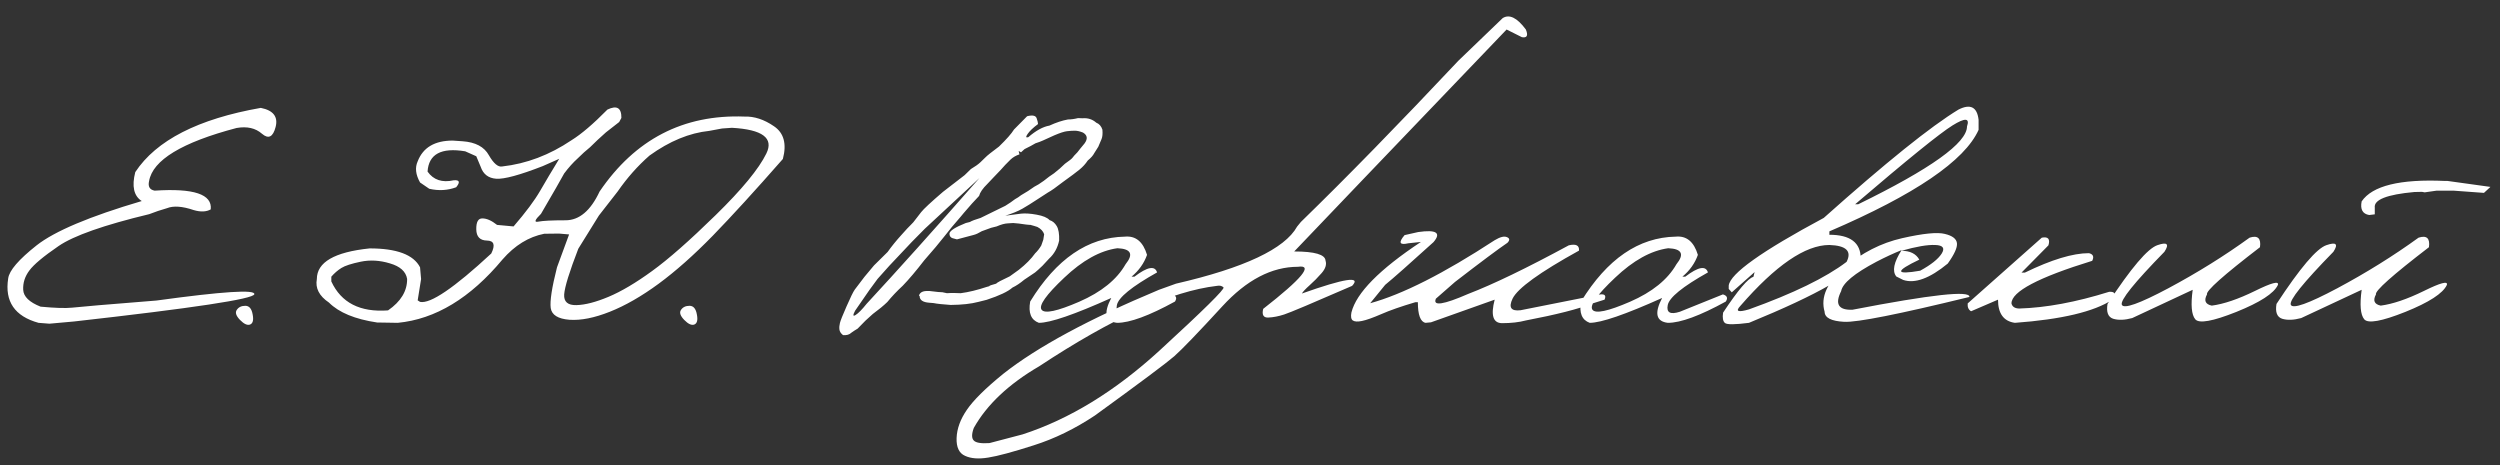 <?xml version="1.0" encoding="UTF-8"?> <svg xmlns="http://www.w3.org/2000/svg" width="172" height="32" viewBox="0 0 172 32" fill="none"><rect x="0" y="0" width="172" height="32" fill="#333333" stroke="none"/><path d="M17.943 7.422C18.803 7.594 19.143 8.031 18.963 8.734C18.783 9.43 18.471 9.586 18.025 9.203C17.58 8.812 16.998 8.68 16.279 8.805C12.514 9.797 10.506 11.016 10.256 12.461C10.17 12.836 10.299 13.055 10.643 13.117C13.33 12.938 14.615 13.367 14.498 14.406C14.193 14.578 13.803 14.594 13.326 14.453C12.545 14.188 11.932 14.145 11.486 14.324C11.072 14.441 10.666 14.578 10.268 14.734C7.15 15.484 5.072 16.215 4.033 16.926C2.994 17.637 2.322 18.199 2.018 18.613C1.713 19.02 1.572 19.461 1.596 19.938C1.619 20.406 2.018 20.793 2.791 21.098C3.775 21.191 4.494 21.215 4.947 21.168C5.408 21.113 7.35 20.949 10.771 20.676C15.326 20.051 17.568 19.906 17.498 20.242C17.436 20.57 13.303 21.195 5.1 22.117L3.4 22.27L2.65 22.211C1.01 21.758 0.314 20.738 0.564 19.152C0.635 18.613 1.287 17.855 2.521 16.879C3.764 15.902 6.174 14.887 9.752 13.832C9.205 13.48 9.057 12.816 9.307 11.84C10.752 9.652 13.631 8.18 17.943 7.422ZM16.291 21.32C16.416 21.133 16.611 21.039 16.877 21.039C17.143 21.039 17.311 21.234 17.381 21.625C17.459 22.016 17.4 22.25 17.205 22.328C17.018 22.398 16.787 22.293 16.514 22.012C16.24 21.73 16.166 21.5 16.291 21.32ZM41.791 7.539C42.44 7.227 42.76 7.418 42.752 8.113L42.6 8.395C42.264 8.66 41.959 8.898 41.685 9.109C41.287 9.461 40.924 9.801 40.596 10.129C40.315 10.355 40.033 10.609 39.752 10.891C39.432 11.18 39.119 11.527 38.815 11.934C38.596 12.34 38.065 13.266 37.221 14.711C36.791 15.133 36.728 15.312 37.033 15.25C37.346 15.188 37.971 15.156 38.908 15.156C39.853 15.156 40.635 14.496 41.252 13.176C43.697 9.582 47.018 7.863 51.213 8.02C51.893 7.996 52.572 8.219 53.252 8.688C53.932 9.148 54.135 9.898 53.861 10.938C51.963 13.102 50.357 14.859 49.045 16.211C47.732 17.555 46.486 18.66 45.307 19.527C44.135 20.387 43.018 21.027 41.955 21.449C40.893 21.871 39.967 22.055 39.178 22C38.389 21.938 37.959 21.668 37.889 21.191C37.826 20.707 37.971 19.773 38.322 18.391L39.154 16.129L38.463 16.07L37.443 16.082C36.373 16.293 35.416 16.883 34.572 17.852C32.361 20.508 29.959 21.961 27.365 22.211L26.662 22.199L25.947 22.188C24.424 21.961 23.318 21.504 22.631 20.816C21.959 20.363 21.682 19.824 21.799 19.199C21.799 18.043 23.01 17.34 25.432 17.09C27.299 17.09 28.455 17.523 28.9 18.391L28.971 19.199L28.736 20.664L28.9 20.77C29.611 20.918 31.244 19.809 33.799 17.441C34.088 16.855 33.99 16.559 33.506 16.551C33.022 16.543 32.775 16.285 32.768 15.777C32.76 15.27 32.9 15.02 33.19 15.027C33.486 15.027 33.822 15.176 34.197 15.473L35.334 15.578C36.17 14.609 36.779 13.793 37.162 13.129C37.545 12.465 37.982 11.73 38.475 10.926L37.338 11.43C35.752 12.047 34.685 12.336 34.139 12.297C33.6 12.258 33.244 11.984 33.072 11.477L32.768 10.75L32.006 10.41C30.357 10.137 29.494 10.602 29.416 11.805C29.822 12.383 30.424 12.582 31.221 12.402C31.619 12.371 31.674 12.531 31.385 12.883C30.799 13.102 30.182 13.137 29.533 12.988L28.9 12.555C28.596 12.016 28.541 11.531 28.736 11.102C29.104 10.148 29.908 9.672 31.15 9.672L31.83 9.719C32.713 9.781 33.315 10.102 33.635 10.68C33.963 11.25 34.268 11.508 34.549 11.453C36.221 11.266 37.81 10.664 39.318 9.648C39.998 9.227 40.822 8.523 41.791 7.539ZM50.357 8.793L49.678 8.84L48.799 9.004C47.432 9.145 46.06 9.711 44.685 10.703C43.873 11.414 43.143 12.238 42.494 13.176L41.205 14.828L39.787 17.113C39.178 18.691 38.853 19.738 38.815 20.254C38.783 20.762 39.065 21.008 39.658 20.992C40.26 20.977 40.998 20.785 41.873 20.418C42.748 20.051 43.744 19.461 44.861 18.648C45.986 17.836 47.447 16.551 49.244 14.793C51.049 13.027 52.209 11.617 52.725 10.562C53.248 9.5 52.459 8.91 50.357 8.793ZM24.822 18.004C24.182 18.137 23.736 18.281 23.486 18.438C23.236 18.594 23.006 18.793 22.795 19.035V19.363C23.475 20.832 24.775 21.496 26.697 21.355C27.58 20.746 28.018 20.023 28.01 19.188C27.924 18.68 27.529 18.324 26.826 18.121C26.131 17.91 25.463 17.871 24.822 18.004ZM46.853 21.32C46.978 21.133 47.174 21.039 47.44 21.039C47.705 21.039 47.873 21.234 47.943 21.625C48.022 22.016 47.963 22.25 47.768 22.328C47.58 22.398 47.35 22.293 47.076 22.012C46.803 21.73 46.728 21.5 46.853 21.32ZM70.666 7.996C71.041 7.902 71.26 7.949 71.322 8.137C71.385 8.316 71.416 8.449 71.416 8.535C71.08 8.785 70.842 9.012 70.701 9.215C70.561 9.418 70.576 9.492 70.748 9.438C71.272 8.984 71.756 8.719 72.201 8.641C72.662 8.43 73.088 8.289 73.478 8.219C73.689 8.219 73.92 8.188 74.17 8.125L74.475 8.137C74.842 8.105 75.158 8.207 75.424 8.441C75.627 8.52 75.768 8.68 75.846 8.922C75.869 9.203 75.85 9.418 75.787 9.566C75.732 9.707 75.658 9.883 75.564 10.094C75.455 10.273 75.361 10.422 75.283 10.539C75.205 10.695 75.057 10.863 74.838 11.043C74.689 11.27 74.502 11.477 74.275 11.664C74.057 11.844 73.67 12.133 73.115 12.531C72.654 12.891 72.314 13.129 72.096 13.246L71.264 13.785C70.959 13.988 70.65 14.18 70.338 14.359C70.033 14.531 69.643 14.691 69.166 14.84L70.244 14.699C70.533 14.668 70.893 14.691 71.322 14.77C71.76 14.848 72.057 14.973 72.213 15.145C72.416 15.207 72.58 15.344 72.705 15.555C72.83 15.766 72.885 16.098 72.869 16.551C72.76 17.059 72.529 17.473 72.178 17.793L71.721 18.285C71.51 18.488 71.342 18.641 71.217 18.742C71.115 18.805 70.865 18.973 70.467 19.246C70.178 19.488 69.908 19.668 69.658 19.785C69.353 20.059 68.76 20.34 67.877 20.629L67.314 20.77C66.822 20.902 66.186 20.973 65.404 20.98L64.725 20.922L64.432 20.887L64.232 20.852L63.94 20.828C63.494 20.797 63.272 20.645 63.272 20.371L63.225 20.336C63.287 20.125 63.475 20.02 63.787 20.02H63.94L64.549 20.09L64.76 20.102H64.818L65.147 20.172L65.393 20.16H65.709L66.096 20.172C66.635 20.102 67.232 19.957 67.889 19.738L68.064 19.691C68.049 19.66 68.205 19.602 68.533 19.516C68.588 19.445 68.9 19.277 69.471 19.012L70.092 18.566C70.576 18.184 70.951 17.805 71.217 17.43C71.373 17.281 71.514 17.102 71.639 16.891L71.779 16.492L71.838 16.117C71.768 15.906 71.611 15.738 71.369 15.613L71.147 15.543L70.9 15.473H70.853C70.768 15.473 70.514 15.441 70.092 15.379L69.705 15.344L69.342 15.367C69.131 15.375 68.873 15.445 68.568 15.578L68.193 15.672C68.061 15.727 67.846 15.805 67.549 15.906C67.33 16.039 67.143 16.125 66.986 16.164C66.838 16.203 66.455 16.305 65.838 16.469L65.533 16.387C65.393 16.34 65.322 16.234 65.322 16.07C65.346 15.875 65.721 15.633 66.447 15.344L66.728 15.273C66.853 15.195 67.1 15.102 67.467 14.992L69.166 14.16C69.432 13.996 69.654 13.844 69.834 13.703C69.982 13.625 70.119 13.535 70.244 13.434C70.588 13.238 70.893 13.043 71.158 12.848C71.338 12.762 71.557 12.625 71.814 12.438C72.064 12.234 72.299 12.062 72.518 11.922C72.658 11.812 72.787 11.707 72.904 11.605C73.022 11.496 73.143 11.383 73.268 11.266C73.572 11.055 73.748 10.914 73.795 10.844C73.842 10.773 73.951 10.652 74.123 10.48L74.334 10.211L74.615 9.871C74.85 9.551 74.814 9.301 74.51 9.121C74.299 9.035 74.111 8.992 73.947 8.992C73.791 8.992 73.611 9.004 73.408 9.027C73.213 9.051 72.924 9.145 72.541 9.309C72.166 9.473 71.908 9.59 71.768 9.66C71.635 9.723 71.459 9.789 71.24 9.859C71.061 9.969 70.811 10.102 70.49 10.258L70.244 10.48L70.092 10.387V10.434L70.139 10.621C69.897 10.699 69.689 10.82 69.518 10.984C69.26 11.234 69.041 11.465 68.861 11.676L68.346 12.215L67.936 12.648C67.615 12.961 67.424 13.238 67.361 13.48L66.869 14.008L66.318 14.641L66.084 14.922C65.67 15.391 65.295 15.844 64.959 16.281C64.623 16.711 64.166 17.254 63.588 17.91C63.033 18.629 62.541 19.211 62.111 19.656C61.721 20.016 61.365 20.391 61.045 20.781C60.787 21.031 60.455 21.305 60.049 21.602L59.545 22.059C59.342 22.262 59.162 22.445 59.006 22.609C58.834 22.711 58.69 22.805 58.572 22.891C58.44 23.023 58.248 23.078 57.998 23.055C57.85 22.938 57.768 22.809 57.752 22.668C57.736 22.527 57.748 22.379 57.787 22.223C57.826 22.059 57.978 21.676 58.244 21.074C58.51 20.465 58.697 20.082 58.807 19.926C58.924 19.77 59.147 19.477 59.475 19.047L60.131 18.262L61.068 17.336C61.334 16.961 61.65 16.57 62.018 16.164C62.33 15.812 62.545 15.582 62.662 15.473C62.787 15.355 62.893 15.234 62.978 15.109C63.072 14.977 63.205 14.805 63.377 14.594C63.549 14.375 64.049 13.91 64.877 13.199L65.744 12.531L66.365 12.051L66.799 11.629C67.088 11.457 67.303 11.305 67.443 11.172C67.584 11.039 67.705 10.922 67.807 10.82C67.908 10.711 68.217 10.465 68.732 10.082C69.248 9.582 69.592 9.191 69.764 8.91L70.666 7.996ZM60.377 19.188L59.826 19.938L58.83 21.379C58.666 21.691 58.678 21.789 58.865 21.672C59.053 21.555 59.307 21.297 59.627 20.898C61.69 18.672 64.275 15.789 67.385 12.25L63.623 15.742L62.732 16.645L61.185 18.285L60.377 19.188ZM77.393 16.281C78.135 16.211 78.643 16.629 78.916 17.535C78.713 18.113 78.357 18.613 77.85 19.035H78.049C78.939 18.355 79.459 18.258 79.607 18.742C77.865 19.719 76.943 20.469 76.842 20.992C76.74 21.508 77.018 21.66 77.674 21.449L80.639 20.254C80.928 20.34 80.994 20.504 80.838 20.746C79.057 21.723 77.728 22.211 76.853 22.211C76.041 22.117 75.908 21.547 76.455 20.5C73.916 21.641 72.256 22.211 71.475 22.211C70.936 22.016 70.736 21.527 70.877 20.746C72.674 17.816 74.846 16.328 77.393 16.281ZM73.221 19.105C71.971 20.285 71.451 21.02 71.662 21.309C71.873 21.598 72.736 21.414 74.252 20.758C75.775 20.094 76.838 19.234 77.439 18.18C78.002 17.484 77.814 17.117 76.877 17.078C75.689 17.242 74.471 17.918 73.221 19.105ZM103.385 1.246C103.846 0.957 104.377 1.219 104.979 2.031C105.15 2.445 105.061 2.621 104.709 2.559L103.654 2.031L93.822 12.297L89.041 17.301C90.455 17.301 91.174 17.512 91.197 17.934C91.283 18.199 91.193 18.484 90.928 18.789C90.662 19.094 90.389 19.371 90.107 19.621C89.826 19.871 89.647 20.062 89.568 20.195C92.522 19.148 93.674 18.973 93.025 19.668C90.299 20.855 88.74 21.512 88.35 21.637C87.967 21.762 87.603 21.832 87.26 21.848C86.924 21.863 86.807 21.664 86.908 21.25C89.58 19.164 90.377 18.199 89.299 18.355C87.494 18.355 85.76 19.262 84.096 21.074C82.432 22.887 81.33 24.031 80.791 24.508C80.252 24.977 78.432 26.336 75.33 28.586C73.955 29.5 72.553 30.184 71.123 30.637C69.686 31.098 68.643 31.379 67.994 31.48C67.338 31.59 66.807 31.551 66.4 31.363C65.986 31.184 65.791 30.773 65.814 30.133C65.838 29.492 66.072 28.848 66.518 28.199C66.955 27.551 67.787 26.727 69.014 25.727C71.357 23.875 74.932 21.945 79.736 19.938L80.908 19.516C85.611 18.43 88.389 17.121 89.24 15.59L89.498 15.273C92.647 12.211 96.26 8.512 100.338 4.176L103.385 1.246ZM66.998 30.309C67.147 30.465 67.506 30.523 68.076 30.484L70.35 29.887C73.576 28.84 76.717 26.918 79.772 24.121C82.818 21.324 84.287 19.875 84.178 19.773C84.068 19.664 83.916 19.629 83.721 19.668C80.603 20.035 76.529 21.879 71.498 25.199C69.397 26.426 67.897 27.84 66.998 29.441C66.842 29.863 66.842 30.152 66.998 30.309ZM102.834 16.527C103.209 16.301 103.49 16.23 103.678 16.316C103.873 16.395 103.885 16.523 103.713 16.703C103.08 17.133 101.877 18.031 100.104 19.398L98.791 20.547C98.557 21.078 99.299 20.969 101.018 20.219C102.729 19.562 105.033 18.449 107.932 16.879C108.432 16.762 108.666 16.883 108.635 17.242C105.932 18.734 104.408 19.836 104.064 20.547C103.775 21.156 103.959 21.422 104.615 21.344L109.865 20.301C110.365 20.176 110.541 20.281 110.393 20.617L109.572 20.875C108.604 21.258 107.072 21.648 104.979 22.047C104.51 22.172 103.963 22.234 103.338 22.234C102.721 22.227 102.553 21.688 102.834 20.617L98.451 22.176L98.076 22.211C97.725 22.141 97.549 21.668 97.549 20.793H97.373C96.397 21.082 95.615 21.355 95.029 21.613C94.451 21.863 94.01 22.02 93.705 22.082C93.408 22.145 93.197 22.133 93.072 22.047C92.955 21.961 92.924 21.777 92.978 21.496C93.314 20.152 94.908 18.535 97.76 16.645L96.893 16.738C96.283 16.879 96.197 16.691 96.635 16.176L97.572 15.965C98.822 15.785 99.174 16.016 98.627 16.656C96.963 18.164 95.853 19.145 95.299 19.598L94.268 20.863C96.486 20.254 99.342 18.809 102.834 16.527ZM115.291 16.281C116.033 16.211 116.541 16.629 116.814 17.535C116.611 18.113 116.256 18.613 115.748 19.035H115.947C116.838 18.355 117.357 18.258 117.506 18.742C115.764 19.719 114.842 20.469 114.74 20.992C114.639 21.508 114.916 21.66 115.572 21.449L118.537 20.254C118.826 20.34 118.893 20.504 118.736 20.746C116.955 21.723 115.627 22.211 114.752 22.211C113.939 22.117 113.807 21.547 114.354 20.5C111.814 21.641 110.154 22.211 109.373 22.211C108.834 22.016 108.635 21.527 108.775 20.746C110.572 17.816 112.744 16.328 115.291 16.281ZM111.119 19.105C109.869 20.285 109.35 21.02 109.561 21.309C109.771 21.598 110.635 21.414 112.15 20.758C113.674 20.094 114.736 19.234 115.338 18.18C115.9 17.484 115.713 17.117 114.775 17.078C113.588 17.242 112.369 17.918 111.119 19.105ZM134.744 7.539C135.564 7.125 136.025 7.359 136.127 8.242V8.934C135.174 11.059 131.752 13.387 125.861 15.918V16.152C127.299 16.152 128.018 16.695 128.018 17.781C127.697 18.766 125.135 20.242 120.33 22.211C119.369 22.336 118.818 22.34 118.678 22.223C118.537 22.105 118.494 21.867 118.549 21.508C119.572 19.961 120.268 19.141 120.635 19.047L120.717 18.719L119.146 20.113L118.936 19.879V19.645C119.037 18.824 121.217 17.273 125.475 14.992C129.748 11.18 132.838 8.695 134.744 7.539ZM127.631 14.055H127.842C132.834 11.617 135.33 9.832 135.33 8.699C135.533 8.113 135.201 8.09 134.334 8.629C133.475 9.16 131.24 10.969 127.631 14.055ZM119.732 21.051C119.381 21.426 119.58 21.504 120.33 21.285C123.377 20.191 125.615 19.102 127.045 18.016C127.42 17.281 127.025 16.895 125.861 16.855C124.205 16.855 122.162 18.254 119.732 21.051ZM130.865 16.387C132.311 16.059 133.291 15.961 133.807 16.094C134.33 16.219 134.607 16.434 134.639 16.738C134.67 17.035 134.459 17.5 134.006 18.133C132.764 19.156 131.74 19.531 130.936 19.258L130.467 19.023C130.17 18.656 130.291 18.051 130.83 17.207C130.283 17.426 129.709 17.691 129.107 18.004C127.584 18.809 126.771 19.484 126.67 20.031C126.225 20.922 126.486 21.348 127.455 21.309C132.877 20.262 135.557 19.969 135.494 20.43C130.643 21.617 127.771 22.188 126.881 22.141C125.99 22.094 125.541 21.863 125.533 21.449C125.244 20.441 125.697 19.43 126.893 18.414C128.096 17.391 129.42 16.715 130.865 16.387ZM130.818 17.254C131.412 17.254 131.822 17.457 132.049 17.863C130.361 18.668 130.381 18.922 132.107 18.625C132.85 18.219 133.342 17.828 133.584 17.453C133.826 17.07 133.678 16.871 133.139 16.855C132.607 16.832 131.834 16.965 130.818 17.254ZM140.475 16.352C140.912 16.266 141.064 16.441 140.932 16.879L139.08 18.754H139.314C141.143 17.863 142.611 17.418 143.721 17.418C144.01 17.488 144.084 17.664 143.943 17.945C140.24 19.086 138.389 20.062 138.389 20.875C138.443 21.102 138.619 21.219 138.916 21.227C140.768 21.172 142.83 20.789 145.104 20.078C145.518 20.047 145.596 20.227 145.338 20.617C144.072 21.445 141.834 21.977 138.623 22.211C137.85 22.102 137.463 21.57 137.463 20.617L135.611 21.414C135.432 21.312 135.354 21.133 135.377 20.875L140.475 16.352ZM154.771 16.352C155.334 16.172 155.572 16.391 155.486 17.008C152.971 18.938 151.756 20.02 151.842 20.254C151.615 20.676 151.725 20.934 152.17 21.027C152.998 20.918 153.986 20.582 155.135 20.02C156.291 19.449 156.818 19.312 156.717 19.609C156.443 20.188 155.49 20.805 153.857 21.461C152.232 22.109 151.291 22.277 151.033 21.965C150.775 21.652 150.717 20.977 150.857 19.938L146.697 21.883C146.182 22.023 145.744 22.039 145.385 21.93C145.033 21.812 144.904 21.473 144.998 20.91C146.615 18.441 147.76 17.094 148.432 16.867C149.104 16.633 149.264 16.785 148.912 17.324C146.834 19.449 145.857 20.664 145.982 20.969C146.115 21.273 147.182 20.895 149.182 19.832C151.182 18.762 153.045 17.602 154.771 16.352ZM168.213 12.449H168.389L171.342 12.859L170.896 13.27L168.799 13.117H167.639L166.818 13.234L166.631 13.199L166.104 13.211C164.213 13.383 163.307 13.742 163.385 14.289V14.746L162.998 14.793C162.545 14.715 162.373 14.402 162.482 13.855C163.217 12.777 165.127 12.309 168.213 12.449ZM166.396 16.352C166.959 16.172 167.197 16.391 167.111 17.008C164.596 18.938 163.381 20.02 163.467 20.254C163.24 20.676 163.35 20.934 163.795 21.027C164.623 20.918 165.611 20.582 166.76 20.02C167.916 19.449 168.443 19.312 168.342 19.609C168.068 20.188 167.115 20.805 165.482 21.461C163.857 22.109 162.916 22.277 162.658 21.965C162.4 21.652 162.342 20.977 162.482 19.938L158.322 21.883C157.807 22.023 157.369 22.039 157.01 21.93C156.658 21.812 156.529 21.473 156.623 20.91C158.24 18.441 159.385 17.094 160.057 16.867C160.729 16.633 160.889 16.785 160.537 17.324C158.459 19.449 157.482 20.664 157.607 20.969C157.74 21.273 158.807 20.895 160.807 19.832C162.807 18.762 164.67 17.602 166.396 16.352Z" fill="white"></path></svg> 